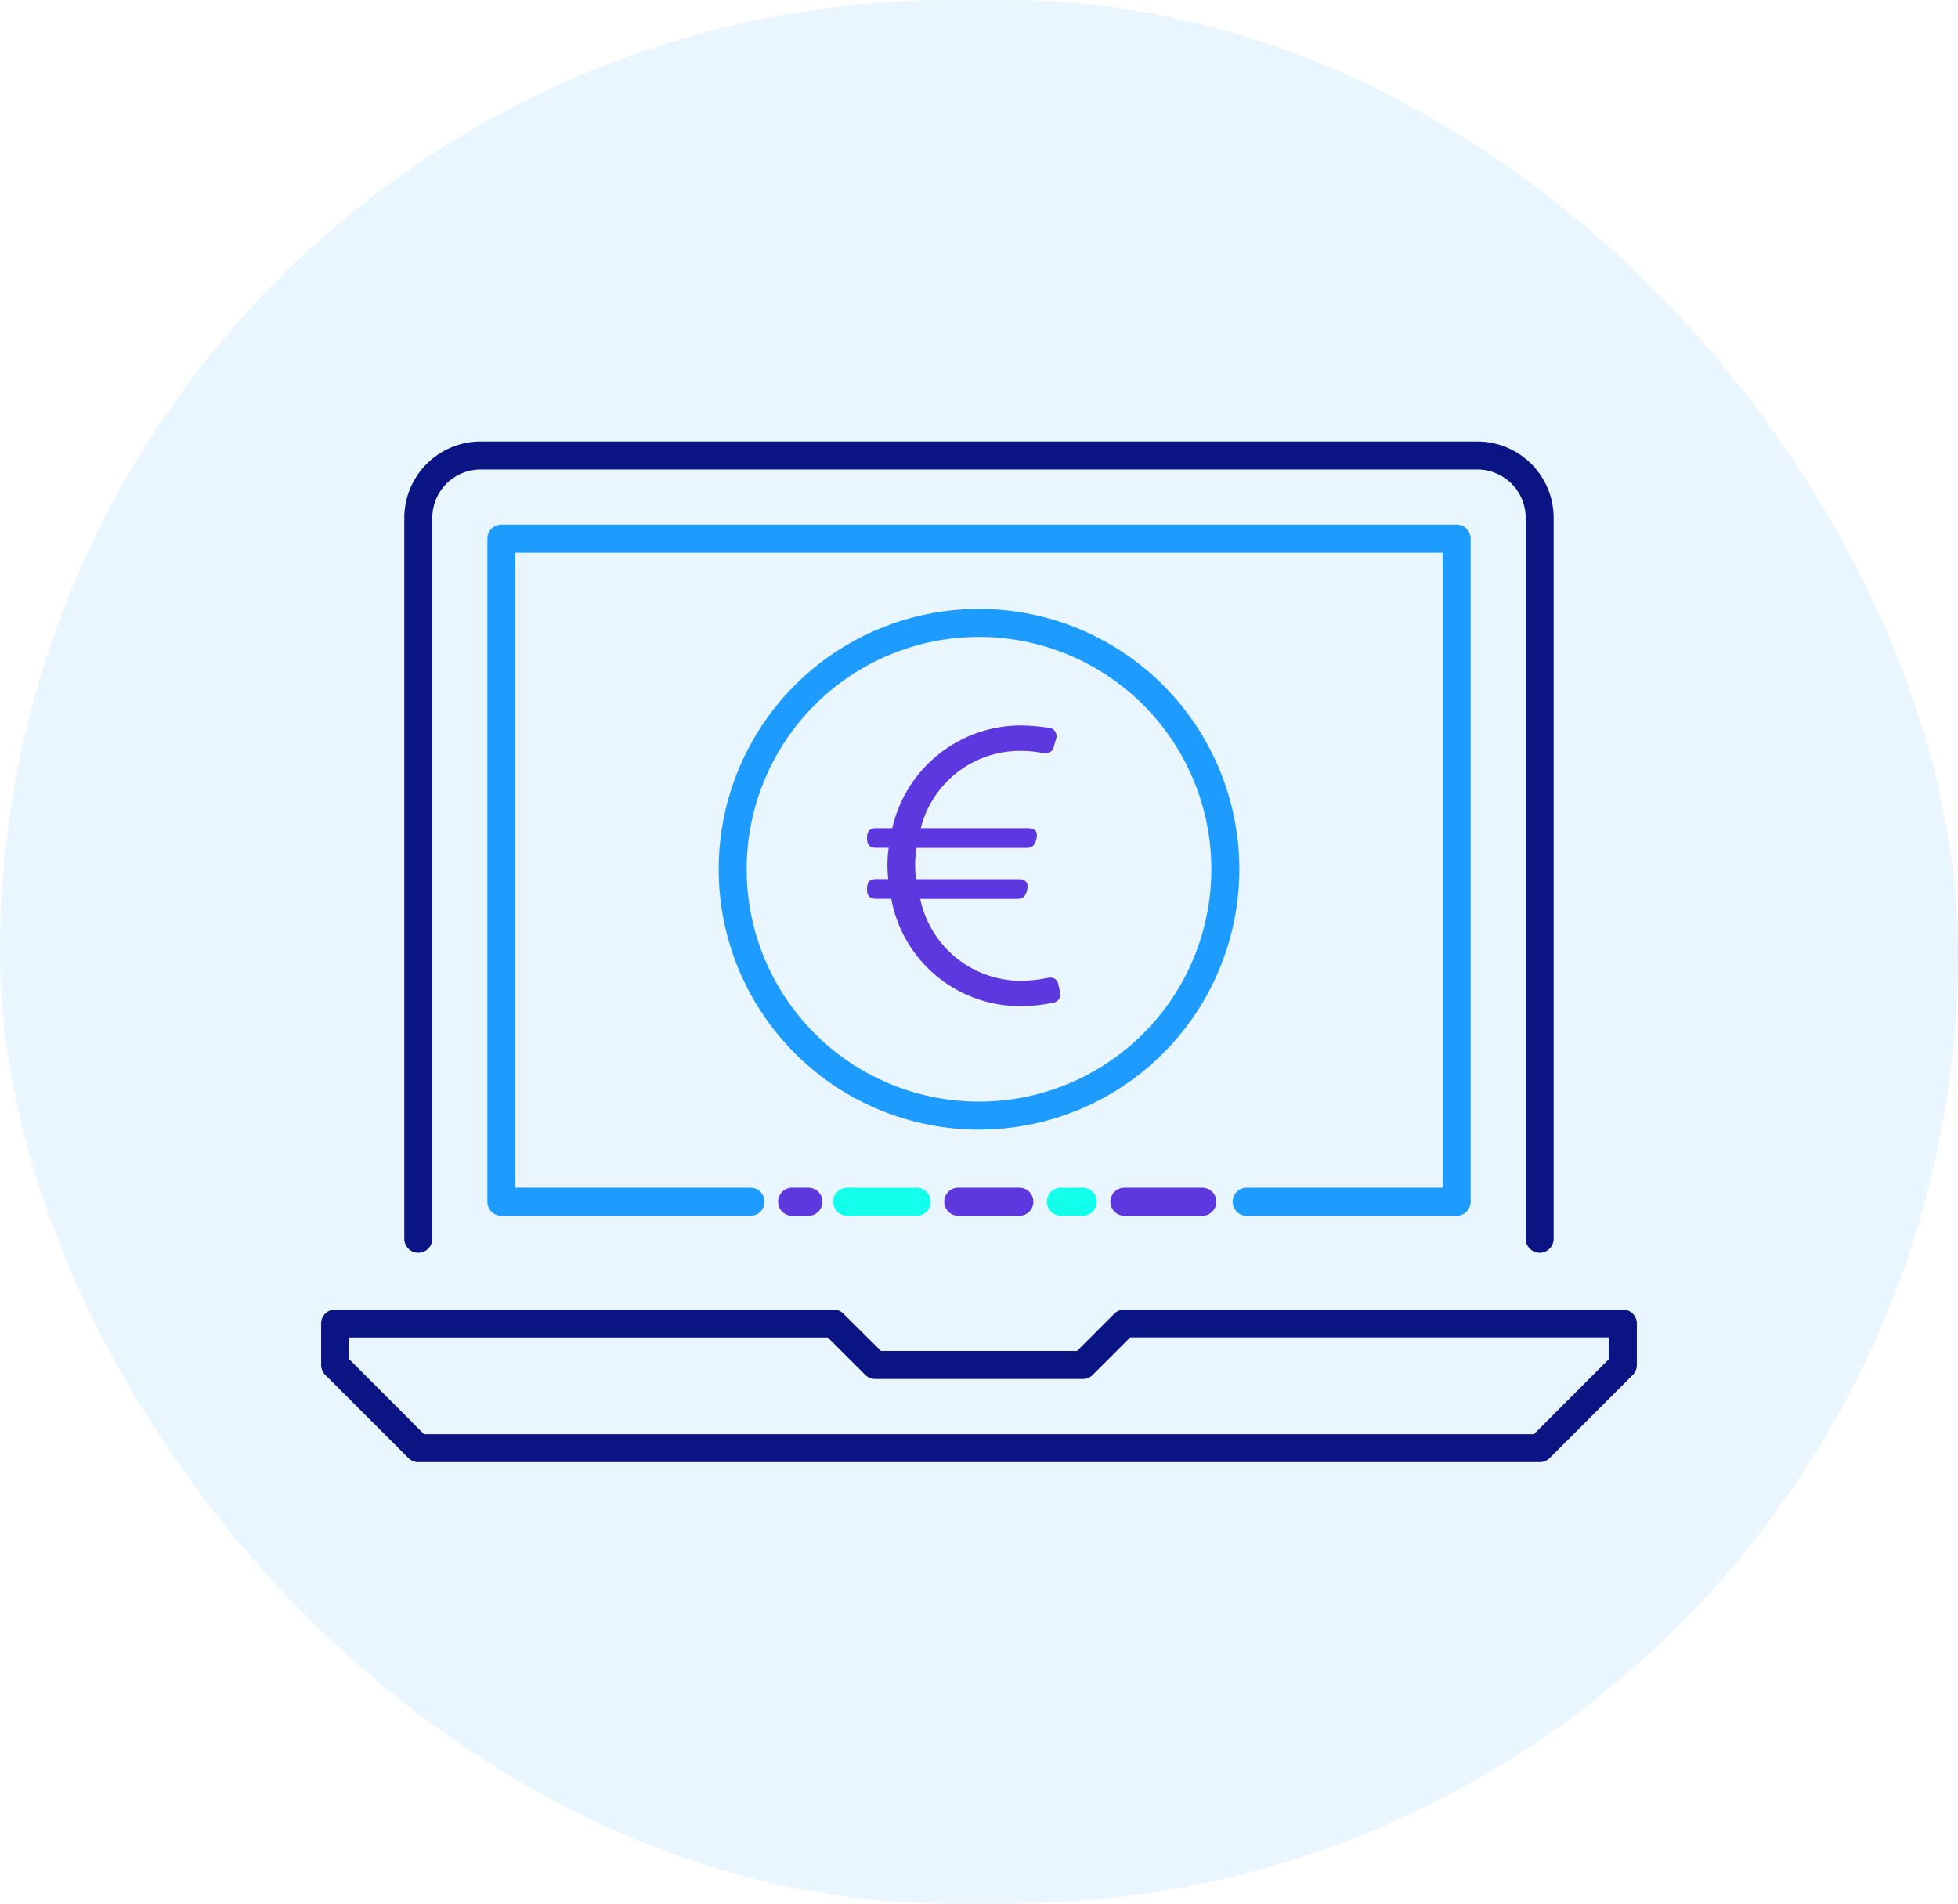 <svg xmlns="http://www.w3.org/2000/svg" width="149.525" height="145.372" viewBox="0 0 149.525 145.372">
  <g id="Group_10723" data-name="Group 10723" transform="translate(-313 -995.112)">
    <rect id="got_a_question" data-name="got a question" width="149.525" height="145.372" rx="72.686" transform="translate(313 995.112)" fill="#1e9bff" opacity="0.1"/>
    <g id="mfcu_icons_Stroke_online_loans" data-name="mfcu icons_Stroke_online loans" transform="translate(322.526 968.619)">
      <path id="Path_12521" data-name="Path 12521" d="M209.992,174.137c0-.53.177-.765.708-.765h.913a9.373,9.373,0,0,1,.03-2.388H210.7c-.5,0-.708-.235-.708-.738s.177-.765.708-.765h1.219a10.079,10.079,0,0,1,9.874-7.841,15.231,15.231,0,0,1,2.065.177.641.641,0,0,1,.56.883l-.148.5a.656.656,0,0,1-.8.56,8.337,8.337,0,0,0-1.71-.177,7.809,7.809,0,0,0-7.664,5.9h8.194c.53,0,.765.265.641.8s-.323.708-.825.708H213.77a8.123,8.123,0,0,0-.03,2.388h7.841c.5,0,.765.265.641.8s-.323.708-.825.708h-7.343a7.862,7.862,0,0,0,7.751,6.249,10.1,10.1,0,0,0,1.945-.214c.443-.09.767.058.855.5l.118.53a.635.635,0,0,1-.53.855,11.267,11.267,0,0,1-2.418.265,10,10,0,0,1-9.932-8.194H210.7C210.167,174.875,209.992,174.64,209.992,174.137Z" transform="translate(-153.306 -79.747)" fill="#5d38de"/>
      <path id="Path_12522" data-name="Path 12522" d="M176.881,159.762a19.881,19.881,0,1,1,19.881-19.881A19.881,19.881,0,0,1,176.881,159.762Zm0-37.624a17.743,17.743,0,1,0,17.743,17.743A17.743,17.743,0,0,0,176.881,122.138Z" transform="translate(-111.644 -47.008)" fill="#1e9bff"/>
      <path id="Path_12523" data-name="Path 12523" d="M108.056,381.933H22.418a1.069,1.069,0,0,1-.755-.314l-6.345-6.343a1.069,1.069,0,0,1-.319-.757v-3.17a1.069,1.069,0,0,1,1.069-1.069H54.121a1.069,1.069,0,0,1,.757.312l2.877,2.858H72.719l2.858-2.858a1.069,1.069,0,0,1,.757-.312h38.071a1.069,1.069,0,0,1,1.069,1.069v3.17a1.069,1.069,0,0,1-.312.757l-6.345,6.343A1.069,1.069,0,0,1,108.056,381.933ZM22.86,379.8h84.753l5.723-5.727v-1.659H76.781l-2.858,2.858a1.069,1.069,0,0,1-.757.312H57.308a1.069,1.069,0,0,1-.757-.312l-2.858-2.85H17.138v1.65Z" transform="translate(0 -243.785)" fill="#0a1482"/>
      <path id="Path_12524" data-name="Path 12524" d="M131.407,122.16a1.069,1.069,0,0,1-1.069-1.069V66.037a3.694,3.694,0,0,0-3.7-3.69h-76.1a3.694,3.694,0,0,0-3.7,3.69v55.053a1.069,1.069,0,0,1-2.138,0V66.037a5.834,5.834,0,0,1,5.836-5.827h76.1a5.834,5.834,0,0,1,5.836,5.827v55.053A1.069,1.069,0,0,1,131.407,122.16Z" transform="translate(-23.351)" fill="#0a1482"/>
      <path id="Path_12525" data-name="Path 12525" d="M204.289,328.908h-5.31a1.069,1.069,0,0,1,0-2.138h5.31a1.069,1.069,0,0,1,0,2.138Z" transform="translate(-143.808 -209.576)" fill="#12ffec"/>
      <path id="Path_12526" data-name="Path 12526" d="M180.547,328.908H179.3a1.069,1.069,0,0,1,0-2.138h1.248a1.069,1.069,0,0,1,0,2.138Z" transform="translate(-128.336 -209.576)" fill="#5d38de"/>
      <path id="Path_12527" data-name="Path 12527" d="M243.318,328.908h-4.669a1.069,1.069,0,0,1,0-2.138h4.669a1.069,1.069,0,0,1,0,2.138Z" transform="translate(-174.998 -209.576)" fill="#5d38de"/>
      <path id="Path_12528" data-name="Path 12528" d="M276.995,328.908h-1.676a1.069,1.069,0,0,1,0-2.138h1.676a1.069,1.069,0,0,1,0,2.138Z" transform="translate(-203.829 -209.576)" fill="#12ffec"/>
      <path id="Path_12529" data-name="Path 12529" d="M303.95,328.908H298a1.069,1.069,0,0,1,0-2.138h5.951a1.069,1.069,0,0,1,0,2.138Z" transform="translate(-221.66 -209.576)" fill="#5d38de"/>
      <path id="Path_12530" data-name="Path 12530" d="M148.4,142.667H132.364a1.069,1.069,0,1,1,0-2.138h14.964v-48.5H76.518v48.5H94.475a1.069,1.069,0,0,1,0,2.138H75.449A1.069,1.069,0,0,1,74.38,141.6V90.959a1.069,1.069,0,0,1,1.069-1.069H148.4a1.069,1.069,0,0,1,1.069,1.069V141.6A1.069,1.069,0,0,1,148.4,142.667Z" transform="translate(-46.686 -23.335)" fill="#1e9bff"/>
    </g>
  </g>
</svg>
